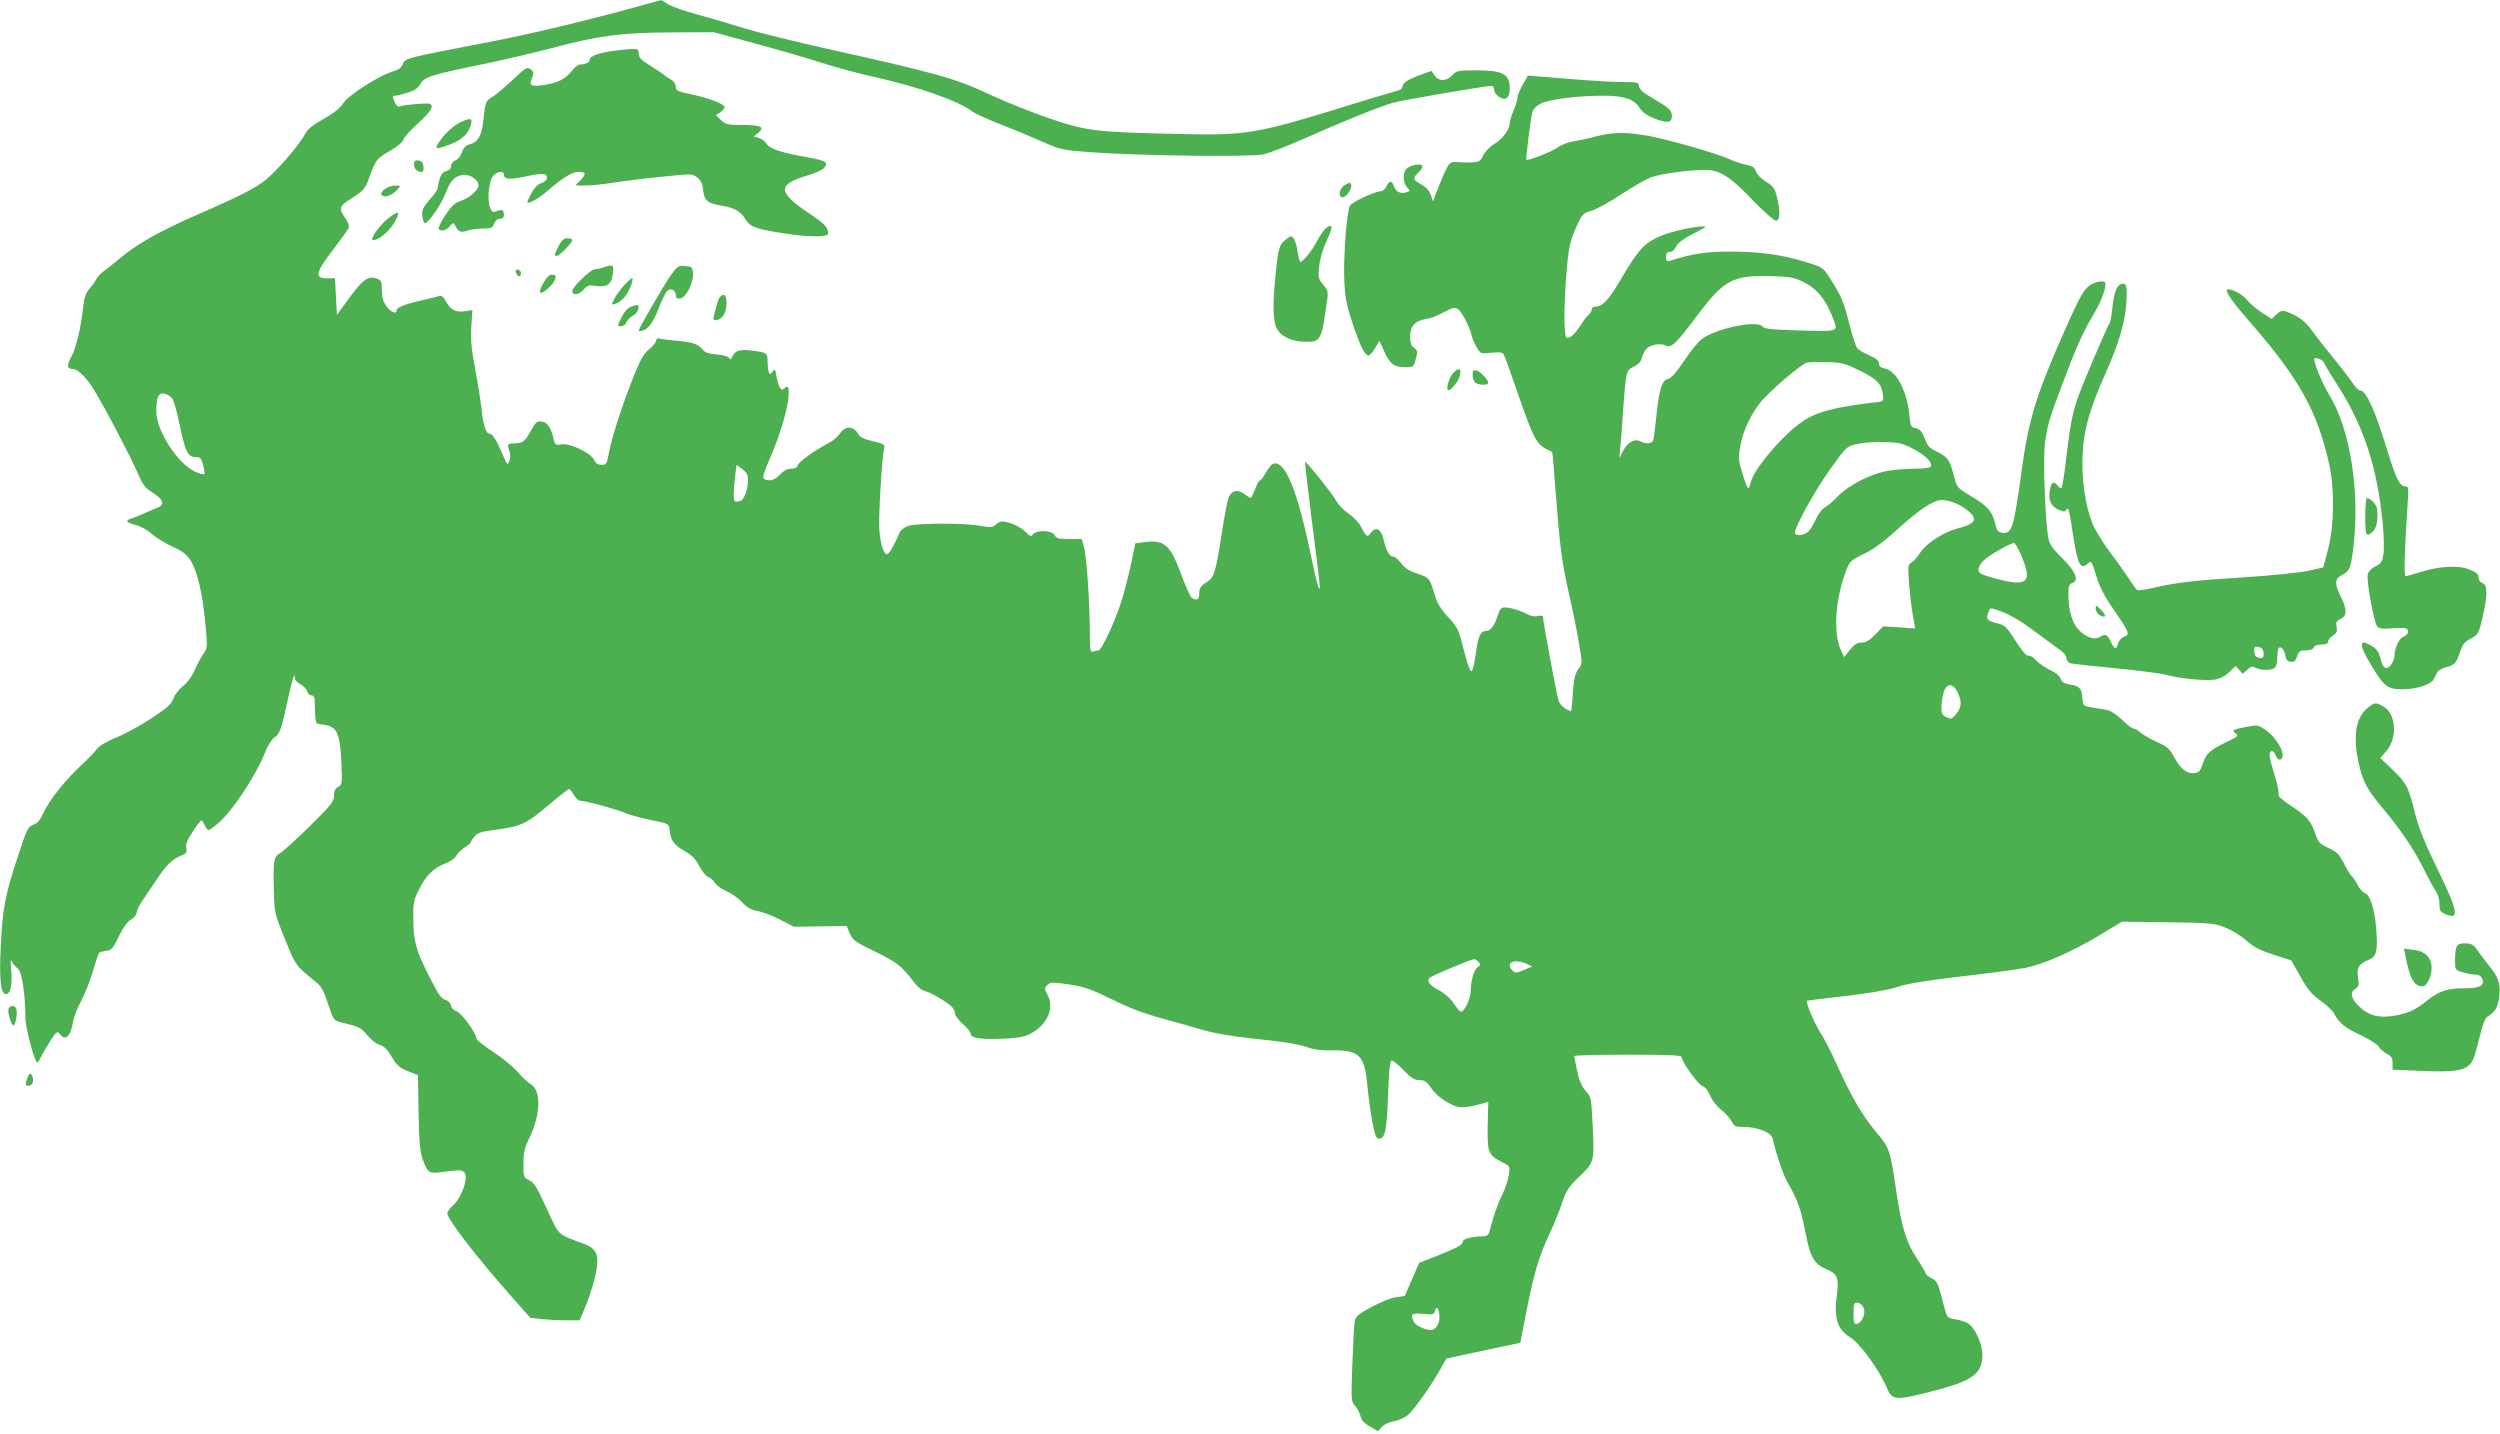 <?xml version="1.0" standalone="no"?>
<!DOCTYPE svg PUBLIC "-//W3C//DTD SVG 20010904//EN"
 "http://www.w3.org/TR/2001/REC-SVG-20010904/DTD/svg10.dtd">
<svg version="1.0" xmlns="http://www.w3.org/2000/svg"
 width="1280pt" height="734pt" viewBox="0 0 1280 734"
 preserveAspectRatio="xMidYMid meet">
<g transform="translate(0,734) scale(0.1,-0.1)"
fill="#4caf50" stroke="none">
<path d="M3270 7308 c-261 -72 -552 -142 -745 -179 -458 -88 -451 -86 -464
-120 -5 -14 -22 -27 -47 -34 -72 -21 -229 -121 -257 -164 -18 -27 -50 -52
-102 -81 -52 -29 -80 -51 -91 -73 -23 -45 -113 -154 -177 -214 -60 -57 -117
-88 -365 -197 -195 -85 -310 -149 -391 -215 -31 -26 -73 -59 -94 -75 -21 -15
-41 -36 -44 -45 -4 -9 -18 -30 -33 -47 -21 -24 -29 -47 -34 -95 -12 -111 -37
-213 -62 -258 -24 -44 -21 -60 12 -61 21 0 65 -42 98 -94 49 -76 198 -360 232
-440 23 -55 37 -74 69 -94 64 -40 72 -66 28 -83 -16 -6 -46 -19 -68 -29 -22
-10 -50 -21 -62 -25 -34 -10 -28 -20 22 -33 25 -6 62 -27 82 -46 21 -18 68
-47 105 -64 49 -22 73 -40 92 -69 35 -53 63 -169 77 -322 12 -126 12 -129 -10
-159 -12 -17 -32 -55 -45 -85 -14 -31 -38 -64 -59 -80 -20 -15 -42 -43 -49
-63 -10 -29 -32 -48 -113 -102 -55 -36 -136 -81 -180 -98 -51 -21 -87 -43
-100 -60 -11 -15 -38 -43 -59 -63 -100 -91 -184 -196 -216 -268 -14 -31 -28
-48 -50 -56 -28 -11 -33 -22 -85 -182 -60 -185 -72 -249 -81 -443 -9 -163 0
-242 26 -242 24 0 35 50 27 128 -5 44 -3 52 5 37 6 -11 19 -27 30 -35 20 -16
38 -133 38 -250 0 -51 47 -230 61 -230 3 0 11 11 17 26 7 14 28 50 48 82 32
50 38 54 49 39 29 -40 57 -15 69 62 4 24 22 71 41 105 18 34 45 101 60 151 14
49 29 93 33 97 4 3 21 8 37 10 26 3 34 12 63 73 23 47 44 76 63 87 16 10 29
25 29 36 0 10 12 36 28 59 15 22 48 72 75 111 50 75 78 102 126 122 25 10 29
16 25 39 -4 19 5 41 33 83 21 32 41 58 44 58 3 0 11 -11 17 -25 6 -14 15 -25
20 -25 5 0 27 16 49 35 75 64 193 243 242 367 13 31 33 64 46 72 28 18 38 48
69 196 23 105 36 145 36 107 0 -9 13 -23 29 -31 16 -9 31 -24 34 -36 3 -11 12
-20 21 -20 10 0 16 -9 17 -22 4 -128 3 -123 29 -126 86 -9 100 -35 108 -198 4
-107 4 -112 -17 -123 -15 -8 -21 -21 -21 -45 0 -30 -14 -48 -126 -158 -69 -67
-136 -129 -150 -136 -32 -17 -36 -39 -32 -184 3 -122 3 -124 57 -256 56 -139
52 -134 165 -225 21 -17 36 -47 56 -108 26 -79 30 -84 61 -92 100 -24 109 -29
139 -67 17 -21 45 -44 63 -49 24 -8 41 -25 63 -62 24 -43 38 -55 82 -73 l52
-21 3 -190 c3 -153 7 -200 21 -240 28 -75 29 -76 120 -63 65 8 80 8 93 -4 23
-23 -10 -123 -53 -165 -19 -17 -34 -38 -34 -45 0 -29 146 -219 318 -414 l107
-121 59 -7 c32 -3 89 -6 126 -6 l68 0 20 48 c34 78 62 173 69 229 7 67 -9 94
-74 117 -123 45 -121 43 -164 135 -72 157 -83 176 -111 189 -27 12 -28 17 -28
83 0 58 5 81 31 134 58 121 61 243 6 274 -14 9 -45 37 -67 63 -23 26 -79 73
-126 103 -46 31 -84 60 -84 66 0 27 -76 132 -102 141 -16 6 -28 18 -30 31 -2
12 -12 23 -26 27 -14 3 -32 21 -45 46 -105 195 -120 241 -121 369 -1 80 2 97
28 148 35 73 78 115 136 136 26 10 49 26 56 40 7 12 26 31 43 42 17 10 31 22
31 26 1 5 9 18 20 31 15 18 35 24 102 33 131 16 163 30 273 124 55 47 104 85
108 85 4 0 16 -13 25 -30 9 -16 24 -30 33 -30 28 0 202 -48 234 -64 17 -8 73
-23 125 -34 92 -18 95 -20 98 -48 5 -55 22 -80 75 -110 39 -22 58 -41 77 -78
14 -27 35 -52 47 -57 12 -4 27 -18 33 -29 7 -12 33 -31 58 -42 26 -11 63 -37
82 -58 26 -28 47 -39 80 -45 25 -4 77 -24 115 -44 l70 -36 135 2 135 2 16 -38
c15 -35 27 -44 131 -94 114 -56 135 -73 205 -165 13 -17 35 -33 50 -37 34 -8
123 -62 140 -84 7 -9 13 -23 13 -32 0 -9 18 -32 40 -52 22 -19 40 -42 40 -51
0 -21 53 -29 168 -24 74 3 107 9 139 26 84 44 123 131 87 197 -17 32 -17 36
-2 51 15 16 25 16 110 4 79 -12 111 -23 220 -76 90 -45 167 -74 260 -99 73
-20 169 -47 213 -60 47 -14 143 -31 230 -40 185 -19 259 -32 308 -50 23 -9 68
-14 116 -13 141 2 167 -23 182 -180 5 -54 16 -136 25 -184 14 -74 20 -88 35
-88 31 0 40 44 46 228 5 130 9 172 19 172 7 0 34 -22 61 -50 38 -39 55 -50 80
-50 24 0 37 -7 55 -33 29 -41 54 -62 100 -87 44 -24 74 -25 145 -6 l53 14 -3
-123 c-2 -138 2 -149 77 -187 38 -19 38 -20 31 -66 -4 -25 -19 -71 -35 -102
-15 -30 -35 -82 -44 -115 -10 -33 -19 -68 -22 -77 -3 -12 -15 -18 -32 -18 -53
0 -102 -13 -102 -26 0 -17 -25 -31 -135 -75 l-89 -35 -37 -85 -36 -84 -46 -7
c-25 -3 -81 -26 -125 -50 -68 -36 -81 -48 -86 -73 -3 -16 -8 -116 -12 -221 -7
-184 -6 -192 14 -212 11 -11 23 -34 27 -50 4 -22 18 -38 48 -55 l42 -25 20 22
c12 13 39 26 62 29 23 4 55 18 71 32 32 27 116 145 165 232 l32 57 190 41 189
40 31 160 c39 196 64 283 120 401 23 51 53 123 65 161 19 55 33 78 75 118 89
84 88 82 80 261 -7 154 -8 157 -37 189 -20 23 -33 54 -43 102 -8 37 -15 71
-15 76 0 4 124 7 275 7 213 0 275 -3 275 -12 1 -25 82 -139 106 -148 15 -6 30
-25 40 -50 9 -22 34 -54 55 -71 22 -17 46 -44 55 -60 13 -26 20 -29 62 -29 71
0 141 -28 148 -60 13 -63 55 -188 74 -220 49 -83 72 -144 89 -237 30 -155 45
-182 118 -214 50 -21 59 -44 48 -127 -17 -120 2 -179 68 -219 48 -29 149 -167
186 -255 29 -70 42 -71 250 -17 194 51 241 87 241 184 0 53 -38 137 -73 159
-12 8 -41 17 -64 21 -39 6 -44 10 -53 43 -40 152 -40 151 -70 167 -17 9 -30
19 -30 24 0 4 -20 39 -45 77 -55 83 -77 155 -105 337 -34 228 -33 226 -111
319 -68 82 -128 187 -204 358 -21 47 -55 112 -76 145 -33 53 -74 153 -67 161
2 1 50 8 108 14 170 18 307 40 352 56 53 19 172 37 408 64 102 12 215 28 253
35 93 19 235 82 374 165 l118 71 235 -3 c220 -3 239 -5 293 -27 32 -12 81 -43
108 -66 37 -34 69 -50 139 -73 l91 -29 47 -83 c37 -67 59 -92 104 -124 31 -23
63 -52 69 -66 25 -48 55 -72 136 -110 44 -21 86 -47 92 -59 7 -11 25 -28 41
-36 24 -13 30 -22 30 -49 l0 -33 148 -6 c187 -8 235 2 263 56 6 10 21 62 34
115 15 64 29 100 41 107 37 22 52 45 59 94 10 70 -1 105 -49 164 -23 29 -52
67 -64 85 -19 26 -30 32 -62 32 -43 0 -50 -12 -50 -91 0 -45 1 -46 39 -57 21
-7 50 -12 65 -12 18 0 29 -7 35 -22 14 -34 -12 -48 -88 -48 -89 0 -131 -13
-189 -59 -66 -53 -97 -67 -170 -81 -81 -14 -134 -1 -184 48 -42 40 -48 71 -18
90 17 10 19 19 13 57 -7 52 4 69 53 90 42 17 48 42 41 149 -7 105 -32 186 -58
193 -11 3 -29 23 -39 44 -11 21 -24 41 -30 44 -6 4 -23 32 -39 64 -25 48 -36
60 -79 79 -45 21 -52 28 -67 72 -22 66 -43 90 -125 144 -47 31 -68 51 -64 60
3 8 -6 52 -20 97 -14 45 -26 90 -26 100 0 29 19 32 30 5 11 -29 28 -34 36 -11
10 26 -34 100 -80 133 -43 31 -45 31 -102 21 -73 -14 -80 -18 -57 -34 16 -12
11 -16 -43 -42 -91 -45 -107 -59 -125 -111 -13 -39 -20 -48 -43 -50 -39 -5
-70 19 -103 79 -24 46 -36 56 -92 81 -34 16 -72 38 -84 49 -11 10 -26 19 -34
19 -7 0 -33 20 -58 45 -28 26 -59 47 -78 50 -18 3 -52 9 -77 13 -44 7 -45 9
-48 47 -4 51 -14 62 -63 70 -30 5 -43 13 -49 31 -6 15 -27 32 -52 43 -24 10
-56 32 -72 49 -15 17 -34 28 -42 25 -8 -3 -31 24 -64 75 -46 73 -54 81 -95 91
-52 13 -58 21 -45 55 9 25 10 25 48 12 65 -23 113 -51 209 -123 50 -37 103
-76 117 -86 14 -10 26 -26 26 -36 0 -11 8 -22 18 -26 9 -4 111 -15 227 -26
115 -11 234 -26 265 -34 70 -20 204 -32 253 -24 23 4 51 18 71 38 l32 31 19
-20 18 -20 23 21 c18 17 26 19 42 10 27 -15 85 -14 100 1 7 7 12 31 12 54 0
24 4 45 9 48 12 8 28 -14 33 -44 2 -17 10 -26 26 -28 18 -3 25 3 33 27 9 27
16 31 45 31 22 0 37 6 40 15 4 9 19 15 40 15 23 0 34 5 34 15 0 8 11 22 25 31
19 13 23 21 18 45 -4 24 -1 30 21 40 33 16 34 48 1 114 -33 67 -32 91 5 110
40 21 46 35 59 140 35 288 -16 610 -125 786 -35 57 -84 178 -74 184 11 7 50
-12 50 -24 0 -4 28 -50 61 -102 141 -217 211 -429 239 -724 6 -60 7 -130 3
-155 -7 -38 -13 -47 -41 -60 -19 -9 -35 -25 -39 -40 -8 -31 31 -246 48 -267
11 -12 27 -14 74 -10 33 2 66 3 73 0 20 -8 13 -33 -12 -43 -23 -8 -46 -58 -46
-97 0 -26 -24 -63 -41 -63 -14 0 -22 12 -30 46 -9 34 -20 51 -43 65 -71 44
-72 12 0 -106 61 -101 81 -115 158 -114 69 0 145 25 157 52 5 9 13 25 17 34 5
9 24 21 43 26 47 12 55 21 74 78 14 40 24 53 54 69 31 15 40 27 50 62 38 144
41 213 11 223 -12 4 -20 15 -20 28 0 17 -11 27 -46 41 -56 23 -155 18 -255
-14 -35 -11 -68 -20 -73 -20 -9 0 -4 149 11 368 6 88 5 92 -14 92 -26 0 -49
47 -92 190 -62 202 -106 300 -136 300 -8 0 -25 17 -39 38 -13 20 -59 80 -102
133 -44 53 -93 117 -111 142 -21 30 -50 55 -82 72 -61 30 -69 31 -97 4 l-23
-22 -51 33 c-28 18 -63 48 -77 66 -22 29 -88 62 -101 50 -9 -9 33 -68 115
-162 253 -288 350 -463 409 -734 28 -127 25 -317 -7 -435 l-24 -90 -73 -17
c-40 -9 -184 -24 -320 -33 -268 -17 -356 -27 -474 -54 -42 -10 -81 -15 -86
-12 -5 3 -25 31 -44 61 -20 30 -65 94 -101 141 -35 48 -74 112 -86 144 -36 95
-54 227 -48 350 5 123 36 231 120 420 67 150 98 258 104 356 6 88 0 105 -30
93 -21 -8 -34 -47 -42 -124 -4 -36 -10 -69 -14 -75 -12 -15 -147 -332 -165
-388 -26 -79 -37 -134 -56 -295 -9 -84 -21 -156 -25 -160 -3 -4 -12 1 -19 11
-21 27 -34 20 -41 -24 -9 -51 7 -83 47 -100 24 -10 31 -10 38 1 10 17 14 3 35
-135 23 -149 37 -175 76 -139 16 15 19 10 42 -64 17 -58 42 -106 89 -173 81
-118 85 -127 53 -139 -14 -5 -27 -21 -31 -35 -8 -34 -17 -32 -37 10 -18 38
-27 41 -56 24 -26 -17 -69 -3 -106 34 -36 36 -55 102 -55 187 0 40 4 50 20 55
38 12 17 60 -56 132 -39 37 -59 66 -65 91 -17 75 -30 414 -19 492 15 103 20
121 105 345 49 132 93 229 130 291 50 83 74 140 75 182 0 16 -35 15 -70 -3
-37 -19 -57 -53 -136 -231 -149 -335 -187 -459 -224 -729 -39 -287 -49 -319
-98 -313 -22 3 -28 10 -38 52 -15 59 -40 87 -126 138 -60 35 -69 45 -79 82
-18 69 -21 80 -37 104 -8 12 -34 31 -57 41 -35 15 -46 27 -60 65 -14 37 -24
48 -45 53 -26 5 -28 9 -34 70 -13 123 -67 225 -126 236 -21 5 -30 12 -30 26 0
15 -14 26 -50 42 -27 12 -55 28 -61 36 -7 8 -25 63 -40 122 -29 115 -40 143
-98 234 -35 56 -38 58 -115 82 -123 40 -247 57 -396 57 -127 0 -191 -10 -312
-48 -14 -4 -18 0 -18 20 0 19 5 26 19 26 12 0 25 11 33 28 8 17 35 38 77 60
36 18 67 35 70 38 16 17 -144 -12 -211 -38 -94 -36 -126 -68 -221 -231 -65
-109 -92 -137 -132 -137 -8 0 -15 -6 -15 -14 0 -7 -7 -20 -16 -27 -9 -8 -28
-32 -41 -54 -28 -44 -50 -65 -70 -65 -16 0 -18 140 -3 326 11 141 18 171 57
256 24 51 30 57 71 69 25 7 93 44 151 83 58 38 126 77 151 87 50 19 194 39
281 39 75 0 128 -34 249 -161 53 -54 103 -99 113 -99 21 0 23 44 5 121 -11 45
-18 55 -55 78 -24 14 -47 37 -52 53 -7 21 -18 28 -48 34 -21 3 -60 16 -88 29
-75 33 -318 102 -419 120 -117 20 -177 19 -267 -4 -41 -11 -94 -22 -119 -26
-24 -4 -58 -18 -75 -30 -27 -21 -154 -70 -160 -63 -4 5 22 210 30 241 5 18 20
34 44 47 43 22 190 40 320 40 107 0 157 -17 186 -63 14 -22 38 -39 77 -54 64
-26 88 -22 88 13 0 29 -14 42 -100 92 -45 26 -66 44 -68 60 -3 21 -8 22 -85
22 -45 0 -134 5 -197 10 -63 5 -154 12 -201 16 l-86 7 -26 -46 c-15 -25 -27
-55 -27 -65 0 -11 -9 -41 -20 -67 -11 -26 -20 -53 -20 -62 0 -34 -33 -81 -77
-109 -28 -17 -51 -42 -60 -61 -14 -35 -27 -38 -134 -33 -35 1 -38 -1 -62 -52
-13 -29 -32 -75 -42 -101 l-18 -49 -11 34 c-8 22 -23 39 -48 53 -45 24 -47 33
-13 65 15 14 22 27 16 33 -12 12 -66 -1 -82 -19 -18 -22 -15 -71 5 -93 18 -19
17 -20 -8 -27 -29 -7 -52 7 -61 37 -9 26 -23 24 -37 -6 -7 -15 -20 -25 -32
-25 -26 0 -137 -52 -153 -71 -17 -21 -36 -266 -30 -389 4 -86 12 -125 42 -215
40 -119 63 -165 81 -165 7 0 22 17 35 38 l22 37 20 -45 c31 -72 53 -90 108
-90 46 0 47 0 58 43 10 38 9 43 -9 56 -15 10 -20 25 -20 57 0 53 23 80 77 90
37 6 53 13 118 47 21 11 36 13 48 6 20 -12 61 -90 71 -134 4 -17 16 -46 27
-64 20 -33 21 -33 74 -27 38 4 56 2 62 -6 9 -15 23 -54 92 -253 60 -171 80
-209 124 -232 18 -8 33 -16 34 -17 2 -1 10 -94 18 -207 23 -292 30 -346 68
-519 20 -85 43 -201 52 -257 17 -101 17 -101 -5 -130 -16 -23 -22 -49 -27
-121 -3 -51 -7 -92 -9 -92 -19 0 -55 28 -63 49 -9 23 -81 408 -81 433 0 6 -10
8 -25 4 -15 -4 -37 -1 -53 8 -36 20 -90 36 -118 36 -17 0 -25 -9 -34 -37 -17
-54 -38 -83 -59 -83 -31 0 -44 -28 -55 -118 -6 -47 -16 -87 -22 -89 -7 -2 -22
40 -39 108 -27 107 -31 116 -81 170 -39 43 -57 72 -69 116 -25 83 -26 85 -88
106 -41 13 -65 29 -83 53 -15 19 -32 34 -39 34 -21 0 -37 28 -50 83 -13 59
-41 75 -68 37 -16 -23 -23 -18 -51 37 -9 18 -36 46 -61 63 -25 17 -53 46 -63
65 -17 33 -154 205 -160 200 -1 -1 13 -128 32 -281 20 -154 38 -301 41 -329 9
-89 -11 -26 -44 135 -69 335 -133 488 -194 465 -7 -3 -24 -24 -36 -45 -12 -22
-26 -40 -30 -40 -5 0 -16 -20 -25 -45 -10 -25 -20 -45 -22 -45 -3 0 -18 9 -33
21 -35 25 -63 19 -80 -17 -6 -15 -23 -99 -36 -188 -30 -193 -39 -222 -73 -244
-35 -22 -42 -32 -42 -64 0 -28 -14 -35 -38 -19 -7 4 -31 57 -53 117 -56 153
-87 181 -184 169 l-52 -7 -22 -105 c-12 -58 -34 -142 -48 -187 -33 -106 -103
-256 -119 -256 -7 0 -19 -3 -28 -6 -14 -5 -16 8 -16 102 -1 150 -16 384 -30
433 l-11 41 -64 0 c-54 0 -66 3 -75 20 -13 25 -91 28 -110 5 -12 -14 -16 -12
-41 13 -25 26 -85 52 -119 52 -8 0 -22 -7 -32 -16 -16 -15 -26 -16 -87 -5 -90
14 -316 13 -361 -2 -21 -7 -39 -22 -45 -36 -21 -51 -51 -105 -61 -108 -18 -6
-36 49 -42 125 -4 67 12 353 24 413 5 24 1 26 -57 40 -42 9 -66 21 -73 34 -25
45 -66 48 -96 5 -12 -17 -36 -38 -53 -46 -69 -36 -157 -97 -162 -115 -4 -13
-16 -19 -36 -19 -19 0 -37 -10 -56 -30 -26 -29 -56 -37 -81 -22 -9 6 -3 30 27
98 52 120 88 237 97 312 6 61 0 74 -23 51 -14 -14 -27 10 -38 66 -6 36 -8 38
-20 22 -11 -16 -13 -16 -19 -1 -3 8 -6 33 -6 54 0 43 -4 46 -88 56 -59 6 -81
-2 -95 -38 -4 -10 -7 -10 -15 0 -5 8 -33 15 -63 17 -38 3 -59 10 -69 23 -25
30 -50 39 -130 47 -41 3 -83 9 -92 11 -11 4 -18 0 -18 -9 0 -8 -16 -28 -35
-44 -27 -21 -45 -52 -76 -128 -59 -146 -116 -321 -130 -398 -12 -63 -14 -67
-39 -67 -19 0 -30 7 -38 25 -16 36 -126 88 -168 80 -30 -5 -32 -4 -42 37 -14
55 -31 77 -62 80 -20 3 -29 -6 -51 -46 -31 -57 -43 -66 -86 -66 -35 0 -38 -5
-24 -42 5 -13 5 -33 -1 -48 -9 -24 -11 -22 -35 34 -31 74 -52 106 -68 106 -17
0 -32 48 -40 130 -4 36 -18 126 -32 200 -20 107 -24 152 -20 219 l6 83 -35 -5
c-49 -8 -76 5 -99 47 -16 29 -24 35 -40 29 -11 -3 -54 -14 -95 -23 -80 -18
-120 -35 -120 -50 0 -21 -30 -8 -52 23 -17 23 -23 46 -23 82 0 45 -3 50 -27
59 -43 15 -71 -5 -140 -100 l-63 -86 -5 94 -5 93 -40 0 c-66 0 -60 29 29 145
42 55 79 106 82 114 3 8 -3 27 -14 43 -41 57 -38 66 32 110 54 35 66 48 81 89
40 109 41 110 109 150 41 23 69 47 72 60 3 12 37 49 75 83 43 39 69 70 69 83
0 19 -5 20 -72 16 -40 -3 -80 -8 -89 -12 -11 -5 -19 1 -27 19 -15 33 -15 35 1
35 7 0 36 7 63 15 36 11 54 23 66 44 20 37 52 47 318 102 107 22 269 60 360
84 235 63 353 78 610 79 l215 1 212 -58 c116 -31 267 -75 335 -97 67 -22 195
-57 283 -76 226 -51 425 -122 493 -175 13 -10 83 -41 155 -70 73 -28 170 -69
217 -90 79 -35 95 -38 230 -48 257 -19 827 -26 890 -11 30 7 120 42 200 77
195 87 392 167 463 187 49 14 470 86 504 86 7 0 13 -9 13 -20 0 -11 11 -27 25
-36 33 -22 55 -5 55 43 0 75 -35 93 -177 93 -87 0 -96 -2 -117 -25 -30 -32
-70 -33 -91 -1 l-16 23 -58 -21 c-64 -23 -91 -42 -91 -62 0 -8 -12 -16 -27
-19 -16 -4 -113 -33 -218 -65 -504 -157 -546 -164 -900 -156 -429 10 -470 14
-665 81 -91 31 -226 85 -300 120 -180 84 -260 107 -830 234 -173 39 -365 86
-425 105 -61 19 -168 51 -239 70 -71 19 -142 44 -157 55 -16 12 -32 20 -36 20
-4 -1 -55 -15 -113 -31z m5964 -1412 c64 -31 109 -83 142 -164 39 -95 50 -89
-158 -84 -147 4 -185 8 -194 20 -25 35 -239 -9 -312 -65 -18 -14 -59 -64 -90
-111 -40 -60 -65 -88 -82 -92 -31 -7 -46 -55 -60 -197 -6 -57 -13 -110 -16
-118 -7 -17 -37 -20 -64 -5 -29 16 -67 -4 -89 -47 l-20 -38 4 45 c3 25 10 113
15 195 15 206 15 209 56 228 22 11 36 26 40 44 4 15 13 36 22 45 19 23 74 33
100 19 29 -15 51 6 169 163 132 175 177 198 379 192 87 -2 110 -7 158 -30z
m291 -455 c88 -44 109 -66 116 -126 3 -26 0 -30 -21 -33 -219 -24 -320 -50
-394 -102 -100 -68 -250 -246 -263 -312 -3 -15 -8 -28 -12 -28 -4 0 -17 33
-29 73 -20 64 -22 82 -13 136 12 75 48 157 99 224 43 57 214 204 245 211 12 2
59 3 104 2 74 -2 91 -7 168 -45z m-8646 -137 c8 -7 25 -62 37 -122 31 -151 45
-182 83 -182 27 0 31 -5 41 -41 6 -23 9 -44 6 -47 -3 -3 -24 3 -47 13 -91 42
-199 210 -199 312 0 69 13 96 43 87 12 -3 28 -12 36 -20z m8920 -264 c63 -34
98 -70 86 -90 -3 -5 -41 -10 -84 -10 -42 0 -104 -5 -137 -11 -86 -15 -199 -73
-253 -129 -25 -26 -57 -53 -69 -59 -13 -7 -33 -33 -44 -58 -11 -24 -28 -53
-39 -64 -21 -21 -69 -26 -69 -6 0 31 107 223 182 327 83 115 83 115 138 127
30 7 93 11 140 10 75 -3 93 -7 149 -37z m-5969 -154 c0 -53 -19 -104 -41 -111
-11 -4 -23 -4 -27 -1 -8 9 -7 57 2 128 l7 58 30 -22 c21 -16 29 -30 29 -52z
m6171 -118 c41 -14 95 -53 103 -75 10 -25 -10 -40 -82 -59 -73 -19 -163 -78
-193 -127 -9 -16 -27 -36 -39 -44 -22 -15 -22 -20 -16 -107 4 -50 12 -123 19
-162 l13 -72 -82 6 -82 5 -41 -42 c-29 -30 -48 -41 -70 -41 -22 0 -37 -9 -59
-37 l-30 -38 -18 40 c-38 86 -27 258 26 397 20 55 24 58 93 92 50 24 102 62
172 126 108 99 185 150 226 150 14 0 41 -5 60 -12z m344 -263 c65 -148 39
-173 -132 -126 -72 20 -83 26 -83 45 0 12 12 34 28 48 25 25 137 88 154 88 5
0 19 -25 33 -55z m1229 -481 c9 -3 16 -17 16 -31 0 -20 -4 -24 -22 -21 -17 2
-24 11 -26 31 -3 27 4 32 32 21z m-1551 -229 c23 -48 21 -75 -7 -110 -21 -27
-26 -28 -50 -17 -21 9 -26 18 -26 49 0 21 5 55 11 76 14 51 48 52 72 2z
m-2452 -1381 c11 -13 10 -17 -4 -25 -19 -11 -37 -69 -37 -123 0 -37 -32 -106
-50 -106 -5 0 -21 19 -37 43 -17 25 -47 52 -76 67 -49 26 -64 47 -47 64 10 10
206 92 226 95 6 0 18 -6 25 -15z m244 -8 l30 -14 -37 -16 c-46 -20 -52 -20
-68 -1 -31 38 16 57 75 31z m1726 -1760 c14 -29 -7 -79 -34 -84 -14 -3 -17 5
-17 52 0 50 2 56 20 56 12 0 25 -10 31 -24z m-2171 -53 c0 -32 -21 -63 -44
-63 -28 0 -77 23 -86 40 -22 41 -14 49 46 43 51 -5 56 -4 61 16 8 31 23 7 23
-36z"/>
<path d="M3135 7079 c-72 -11 -115 -27 -115 -44 0 -14 -22 -25 -50 -25 -10 0
-30 -16 -44 -35 -30 -39 -72 -60 -140 -70 -66 -10 -78 -4 -63 35 11 28 10 33
-7 46 -18 12 -25 8 -91 -55 -40 -37 -86 -77 -104 -87 -34 -20 -37 -27 -46
-117 -7 -78 -27 -114 -67 -125 -24 -6 -34 -16 -43 -42 -6 -18 -21 -37 -33 -41
-13 -5 -22 -17 -22 -28 0 -14 -9 -23 -25 -27 -18 -4 -27 -16 -35 -43 -5 -20
-10 -41 -10 -47 0 -6 -18 -32 -41 -57 -33 -39 -40 -52 -37 -82 2 -19 8 -36 13
-37 16 -3 83 92 106 152 26 66 44 86 85 94 35 8 84 -23 84 -53 0 -24 -48 -66
-92 -80 -29 -10 -47 -26 -78 -73 -22 -33 -37 -64 -34 -69 10 -17 41 -9 58 14
10 13 19 17 22 11 18 -40 30 -47 64 -36 18 7 55 12 82 12 43 0 50 3 58 25 6
15 17 25 30 25 13 0 20 7 20 18 0 27 -9 32 -36 21 -21 -8 -26 -5 -35 19 -16
40 -6 137 16 162 21 23 55 27 55 6 0 -24 29 -27 103 -11 97 20 117 19 117 -4
0 -12 -11 -23 -29 -29 -19 -7 -37 -25 -50 -51 -12 -22 -21 -42 -21 -45 0 -15
53 14 100 54 82 71 130 100 160 100 40 0 43 -10 13 -42 l-27 -28 52 0 c29 0
94 7 145 15 50 8 161 22 246 30 150 16 155 16 180 -3 16 -11 27 -31 29 -48 7
-74 18 -84 107 -99 57 -10 90 -30 112 -68 23 -39 55 -50 199 -72 130 -20 224
-20 224 -1 0 32 -17 50 -101 106 -158 107 -159 145 -7 191 37 11 74 27 83 35
31 31 17 41 -77 58 -141 25 -196 43 -213 70 -9 13 -27 27 -41 30 l-25 7 22 18
c37 30 16 41 -77 41 -77 0 -87 2 -112 25 l-27 25 23 15 c12 9 22 21 22 26 0
16 -77 46 -167 65 -75 16 -83 20 -83 40 0 14 -9 28 -22 35 -12 6 -27 16 -32
21 -10 9 -25 18 -103 69 -22 14 -33 29 -33 45 0 21 -4 24 -37 23 -21 -1 -65
-5 -98 -10z"/>
<path d="M2350 6710 c-37 -20 -77 -58 -105 -102 -21 -33 -13 -34 58 -8 61 23
93 53 107 98 7 27 6 32 -8 32 -9 -1 -33 -9 -52 -20z"/>
<path d="M2120 6497 c0 -23 16 -37 41 -37 6 0 9 12 7 28 -2 19 -9 28 -25 30
-19 3 -23 -1 -23 -21z"/>
<path d="M6888 6394 c-31 -16 -40 -64 -13 -64 18 0 48 44 43 64 -3 13 -6 13
-30 0z"/>
<path d="M1969 6371 c-17 -14 -21 -23 -13 -31 14 -14 52 0 78 29 19 21 19 21
-11 21 -17 0 -41 -9 -54 -19z"/>
<path d="M1984 6219 c-43 -34 -94 -109 -74 -109 27 0 81 44 105 84 39 67 31
74 -31 25z"/>
<path d="M6792 6174 c-12 -8 -34 -39 -48 -67 -25 -49 -71 -106 -86 -107 -4 0
-10 22 -14 50 -4 27 -12 58 -19 67 -13 17 -15 17 -41 -3 -34 -25 -40 -45 -53
-181 -15 -145 -14 -227 3 -268 20 -46 78 -75 150 -75 48 0 58 3 71 24 9 13 18
41 21 62 3 22 10 69 16 106 10 66 9 69 -17 100 -25 30 -27 37 -21 94 4 38 19
89 37 128 35 74 35 94 1 70z"/>
<path d="M2860 6080 c-23 -45 -24 -50 -9 -50 14 0 79 67 79 81 0 5 -11 9 -25
9 -19 0 -29 -10 -45 -40z"/>
<path d="M3100 5974 c-19 -7 -45 -13 -56 -13 -21 -1 -114 -91 -114 -111 0 -24
32 -21 56 5 22 24 30 27 65 21 51 -8 77 6 84 48 11 57 6 65 -35 50z"/>
<path d="M3436 5933 c-32 -44 -166 -275 -166 -286 0 -3 9 -3 19 0 31 8 56 43
86 121 16 40 34 77 42 83 18 16 43 3 43 -21 0 -16 5 -21 23 -18 30 4 69 81 65
128 -3 33 -6 35 -40 38 -34 3 -40 -1 -72 -45z"/>
<path d="M2640 5953 c1 -18 18 -35 24 -24 4 6 4 16 1 21 -7 12 -25 13 -25 3z"/>
<path d="M2817 5932 c-17 -3 -61 -81 -52 -90 8 -8 45 20 66 49 22 32 17 48
-14 41z"/>
<path d="M3197 5881 c-20 -22 -43 -54 -52 -71 -16 -32 -16 -32 7 -25 13 4 33
19 45 33 23 27 49 90 40 98 -2 2 -20 -13 -40 -35z"/>
<path d="M3682 5813 c-5 -10 -12 -31 -16 -48 -4 -16 -9 -38 -12 -48 -9 -29 38
-17 53 13 18 36 17 100 -2 100 -8 0 -18 -8 -23 -17z"/>
<path d="M3229 5769 c-15 -6 -34 -27 -47 -54 -22 -45 -22 -45 -2 -45 12 0 24
9 28 21 4 11 19 26 32 32 14 7 26 23 28 35 4 24 0 25 -39 11z"/>
<path d="M7441 5431 c-19 -19 -38 -78 -28 -87 10 -11 56 43 62 74 8 37 -5 42
-34 13z"/>
<path d="M7540 5421 c0 -15 5 -32 12 -39 14 -14 68 -16 68 -3 0 16 -40 59 -60
64 -16 4 -20 0 -20 -22z"/>
<path d="M12110 4695 c0 -99 5 -110 40 -75 19 19 26 58 21 115 -2 20 -35 55
-52 55 -5 0 -9 -43 -9 -95z"/>
<path d="M10730 4223 c0 -12 9 -27 21 -33 32 -18 36 -2 6 28 -26 26 -27 26
-27 5z"/>
<path d="M12125 3718 c-62 -48 -79 -142 -50 -279 21 -98 43 -140 126 -239 93
-111 156 -205 209 -310 23 -47 51 -97 61 -112 11 -15 19 -43 19 -65 0 -33 4
-42 25 -51 80 -36 73 6 -35 228 -65 133 -97 213 -115 285 -35 140 -41 151
-113 222 l-65 62 30 34 c58 66 52 189 -10 227 -40 25 -48 25 -82 -2z"/>
<path d="M12315 2449 c24 -122 45 -159 89 -159 21 0 46 51 46 94 0 53 -34 87
-94 93 l-48 6 7 -34z"/>
<path d="M44 2175 c-7 -17 14 -85 25 -85 11 0 22 67 14 86 -7 18 -32 18 -39
-1z"/>
<path d="M140 1820 c-14 -34 -9 -46 15 -37 16 7 20 34 6 55 -6 10 -12 5 -21
-18z"/>
</g>
</svg>
